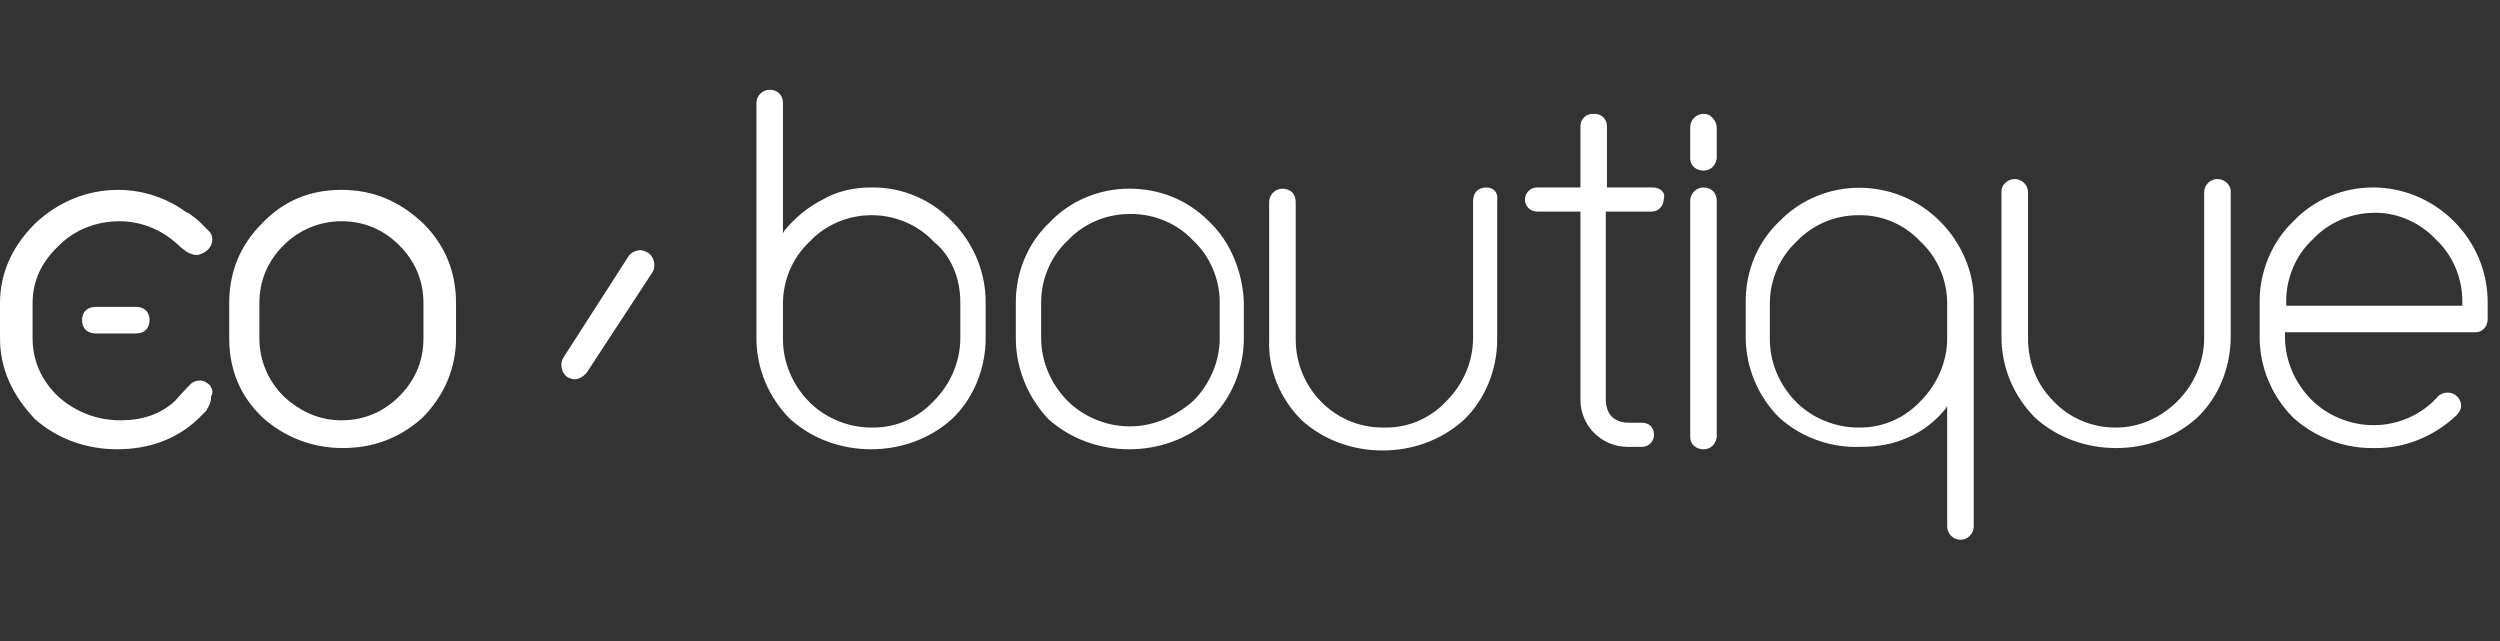 <svg width="195" height="50" viewBox="0 0 195 50" fill="none" xmlns="http://www.w3.org/2000/svg">
<rect x="0" y="0" width="195" height="50" fill="#333333" stroke="none"/>
<path fill-rule="evenodd" clip-rule="evenodd" d="M68.13 14.622H67.942C66.624 14.622 65.307 14.905 64.177 15.563C63.048 16.128 62.013 16.975 61.166 18.01L61.072 18.198V8.317V8.035C61.072 7.471 60.696 7 60.037 7C59.472 7 59.002 7.471 59.002 8.035V26.385C59.002 28.738 59.943 30.996 61.637 32.69C63.425 34.29 65.683 35.042 67.942 35.042C70.2 35.042 72.458 34.29 74.246 32.69C75.94 31.09 76.881 28.738 76.881 26.385V23.562C76.881 21.209 75.94 18.951 74.246 17.257C72.647 15.563 70.388 14.622 68.13 14.622ZM74.905 23.562V26.385C74.905 28.173 74.152 29.961 72.835 31.278C71.612 32.596 69.918 33.349 68.13 33.349H67.942C66.154 33.349 64.366 32.596 63.142 31.372C61.825 30.055 61.072 28.267 61.072 26.479V23.656C61.072 21.868 61.825 20.08 63.142 18.857C64.366 17.539 66.154 16.787 67.942 16.787H68.036C69.823 16.787 71.612 17.539 72.835 18.857C74.152 19.892 74.905 21.68 74.905 23.562ZM94.29 17.257C92.596 15.563 90.432 14.716 88.079 14.716C85.727 14.716 83.469 15.657 81.869 17.351C80.175 18.951 79.234 21.209 79.234 23.562V26.385C79.234 28.738 80.175 30.996 81.775 32.69C83.563 34.29 85.821 35.042 88.079 35.042C90.338 35.042 92.596 34.29 94.384 32.69C96.078 31.09 97.019 28.738 97.019 26.385V23.562C96.925 21.209 95.984 18.857 94.29 17.257ZM88.174 33.254H88.079C86.291 33.254 84.504 32.502 83.28 31.278C81.963 29.961 81.21 28.173 81.21 26.385V23.562C81.21 21.774 81.963 19.986 83.28 18.763C84.504 17.445 86.291 16.692 88.079 16.692H88.268C90.056 16.692 91.844 17.445 93.067 18.763C94.384 19.986 95.137 21.774 95.137 23.562V26.385C95.137 28.173 94.384 29.961 93.067 31.278C91.655 32.502 89.962 33.254 88.174 33.254ZM115.181 14.905C115.369 14.717 115.651 14.623 115.934 14.623C116.498 14.623 116.875 14.999 116.781 15.658V15.94V26.48C116.781 28.832 115.84 31.185 114.146 32.784C112.358 34.384 110.099 35.137 107.841 35.137C105.583 35.137 103.324 34.384 101.536 32.784C99.842 31.09 98.901 28.832 98.995 26.48V15.752C98.995 15.187 99.466 14.717 100.031 14.717C100.313 14.717 100.595 14.811 100.783 14.999C100.972 15.187 101.066 15.47 101.066 15.752V26.48C101.066 30.244 104.077 33.349 107.841 33.349H107.935H108.123C109.911 33.349 111.605 32.596 112.828 31.279C114.146 29.961 114.899 28.173 114.899 26.385V15.658C114.899 15.658 114.899 15.187 115.181 14.905ZM151.316 17.257C147.834 13.775 142.188 13.775 138.801 17.257C137.107 18.857 136.166 21.115 136.166 23.468V26.291C136.166 28.643 137.107 30.902 138.801 32.596C140.494 34.101 142.753 34.948 145.105 34.854C146.423 34.854 147.646 34.666 148.87 34.101C149.999 33.631 151.034 32.784 151.787 31.843L151.881 31.654V41.065C151.881 41.629 152.351 42.1 152.916 42.1C153.481 42.1 153.951 41.629 153.951 41.065V23.373C153.951 21.209 153.01 18.951 151.316 17.257ZM151.881 26.385C151.881 28.173 151.128 29.961 149.811 31.278C148.587 32.596 146.893 33.348 145.105 33.348H144.917C143.129 33.348 141.341 32.596 140.118 31.372C138.801 30.055 138.048 28.267 138.048 26.479V23.656C138.048 21.868 138.801 20.08 140.118 18.857C141.341 17.539 143.129 16.786 144.917 16.786H145.105C146.893 16.786 148.587 17.539 149.811 18.857C151.128 20.08 151.881 21.868 151.881 23.656V26.385ZM171.924 14.999C171.924 14.434 172.395 13.964 172.96 13.964C173.524 13.964 173.995 14.434 173.995 14.905V26.291C173.995 28.644 173.054 30.996 171.36 32.596C169.572 34.196 167.314 34.949 165.055 34.949C162.797 34.949 160.538 34.196 158.75 32.596C157.056 30.902 156.115 28.644 156.115 26.291V14.905C156.115 14.434 156.586 13.964 157.15 13.964C157.715 13.964 158.186 14.434 158.186 14.999V26.385C158.186 28.267 158.844 29.961 160.162 31.279C161.385 32.596 163.173 33.349 164.961 33.349H165.055C166.843 33.349 168.537 32.596 169.854 31.279C171.172 29.961 171.924 28.173 171.924 26.385V14.999ZM194.039 23.562C194.039 21.21 193.098 18.951 191.404 17.258C189.71 15.564 187.451 14.623 185.099 14.623C182.746 14.623 180.488 15.564 178.888 17.258C177.194 18.857 176.253 21.21 176.253 23.468V26.291C176.253 28.644 177.194 30.902 178.888 32.596C180.582 34.102 182.746 34.949 185.005 34.949H185.193H185.381C187.64 34.949 189.898 34.008 191.592 32.408C191.78 32.22 191.968 31.937 191.968 31.655C191.968 31.09 191.498 30.62 190.933 30.62C190.651 30.62 190.369 30.714 190.18 30.902C188.957 32.314 187.075 33.161 185.193 33.161H185.099C183.311 33.161 181.523 32.408 180.3 31.185C178.982 29.867 178.229 28.079 178.229 26.291V25.915H193.098C193.662 25.915 194.039 25.444 194.039 24.88V23.562ZM189.992 18.669C191.31 19.892 192.062 21.68 192.062 23.468V23.845H178.324V23.468C178.324 21.68 179.076 19.892 180.394 18.669C181.617 17.352 183.405 16.599 185.193 16.599H185.287H185.381C186.981 16.599 188.769 17.352 189.992 18.669ZM131.837 9.918C131.837 9.353 132.307 8.882 132.872 8.882C133.154 8.882 133.437 8.976 133.625 9.259C133.813 9.447 133.907 9.729 133.907 10.012V12.364C133.813 12.929 133.437 13.305 132.872 13.305C132.307 13.305 131.837 12.929 131.837 12.364V12.27V9.918ZM132.872 14.623C132.307 14.623 131.837 15.093 131.837 15.658V34.008V34.102C131.837 34.666 132.307 35.043 132.872 35.043C133.437 35.043 133.813 34.666 133.907 34.102V15.658C133.907 14.999 133.437 14.623 132.872 14.623ZM125.344 14.623H128.92C129.484 14.623 129.955 14.999 129.767 15.564C129.767 16.034 129.39 16.505 128.826 16.505H125.25V31.09C125.25 31.749 125.438 32.22 125.72 32.502C126.191 32.972 126.944 32.972 126.944 32.972H128.073C128.637 32.972 129.014 33.349 129.014 33.913C129.014 34.384 128.637 34.855 128.073 34.855H126.944C124.968 34.855 123.274 33.255 123.274 31.185V16.505H119.886C119.415 16.505 118.945 16.128 118.945 15.564C118.945 15.093 119.321 14.623 119.886 14.623H123.274V9.823C123.274 9.259 123.744 8.882 124.215 8.882H124.403C124.967 8.882 125.344 9.353 125.344 9.823V14.623ZM50.533 19.704C50.344 19.61 50.156 19.516 49.968 19.516C49.592 19.516 49.215 19.704 49.027 19.986L43.946 27.891C43.663 28.361 43.757 29.02 44.228 29.397C44.416 29.491 44.604 29.585 44.792 29.585C45.169 29.585 45.451 29.397 45.733 29.114L50.909 21.21C51.191 20.739 51.003 19.986 50.533 19.704ZM6.681 24.221C6.869 24.032 7.152 23.938 7.434 23.938H10.633C10.916 23.938 11.198 24.032 11.386 24.221C11.575 24.409 11.669 24.691 11.669 24.973C11.669 25.256 11.575 25.538 11.386 25.726C11.198 25.914 10.916 26.009 10.633 26.009H7.434C7.152 26.009 6.869 25.914 6.681 25.726C6.493 25.538 6.399 25.256 6.399 24.973C6.399 24.691 6.493 24.409 6.681 24.221ZM16.374 30.055C16.186 29.867 15.903 29.679 15.621 29.679C15.339 29.679 15.056 29.773 14.868 29.961C14.868 29.961 14.209 30.62 13.645 31.278C12.516 32.313 11.104 32.784 9.41 32.784C7.528 32.784 5.928 32.125 4.611 30.996C3.199 29.679 2.541 28.079 2.541 26.385V23.656C2.541 21.962 3.199 20.457 4.611 19.139C5.834 17.916 7.528 17.257 9.316 17.257C11.01 17.257 12.61 17.916 13.833 19.045C14.115 19.327 14.398 19.515 14.398 19.515C14.586 19.704 15.056 19.892 15.339 19.892C15.621 19.892 15.903 19.704 16.186 19.515C16.374 19.327 16.562 19.045 16.562 18.669C16.562 18.386 16.468 18.198 16.28 18.01L16.091 17.822L15.621 17.351C15.398 17.128 15.174 16.963 14.904 16.765L14.904 16.765C14.833 16.712 14.758 16.657 14.68 16.598H14.586C13.08 15.469 11.198 14.81 9.222 14.81C6.775 14.81 4.517 15.752 2.729 17.445C0.941 19.233 0 21.303 0 23.656V26.385C0 28.738 0.941 30.808 2.729 32.69C4.423 34.196 6.681 35.042 9.128 35.042C11.575 35.042 13.739 34.29 15.433 32.69L15.809 32.313L16.091 32.031L16.186 31.843C16.374 31.561 16.468 31.278 16.468 30.902C16.656 30.62 16.562 30.337 16.374 30.055ZM20.42 17.445C22.114 15.657 24.184 14.81 26.631 14.81C29.078 14.81 31.148 15.657 33.03 17.445C34.724 19.139 35.571 21.209 35.571 23.656V26.385C35.571 28.738 34.63 30.902 32.936 32.596C31.148 34.196 29.078 34.948 26.725 34.948C24.372 34.948 22.208 34.101 20.514 32.596C18.726 30.902 17.879 28.832 17.879 26.385V23.656C17.879 21.209 18.726 19.139 20.42 17.445ZM31.148 30.902C32.371 29.679 33.03 28.173 33.03 26.385V23.656C33.03 21.868 32.371 20.363 31.148 19.139C29.924 17.916 28.419 17.257 26.631 17.257C24.937 17.257 23.337 17.916 22.114 19.139C20.891 20.363 20.232 21.868 20.232 23.656V26.385C20.232 28.079 20.891 29.679 22.114 30.902C23.431 32.125 24.937 32.784 26.631 32.784C28.419 32.784 29.924 32.125 31.148 30.902Z" fill="white"/>
</svg>
